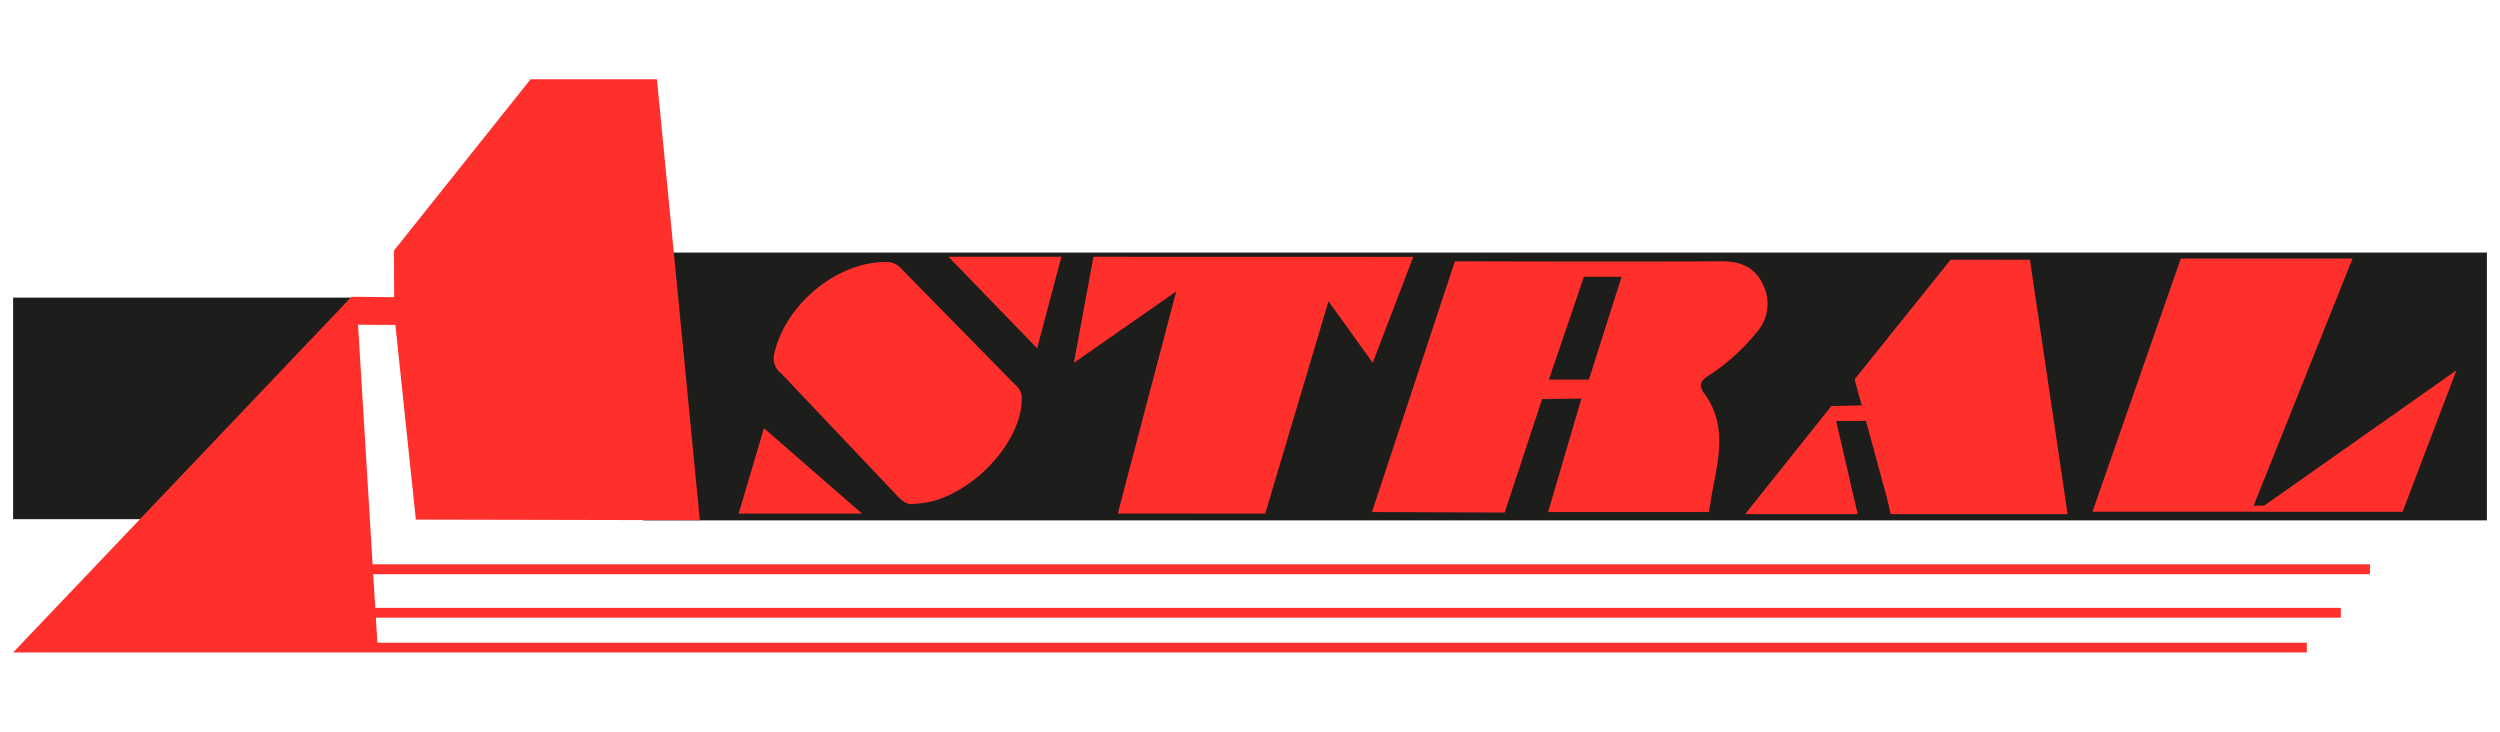<svg id="Calque_1" data-name="Calque 1" xmlns="http://www.w3.org/2000/svg" viewBox="0 0 291.81 85.41"><defs><style>.cls-1{fill:#1d1d1b;}.cls-2{fill:#ff2f2c;}</style></defs><rect class="cls-1" x="1.53" y="34.74" width="40.23" height="25.86"/><rect class="cls-1" x="75.08" y="29.48" width="215.2" height="31.26"/><polygon class="cls-2" points="286.72 43.23 280.44 59.74 244.24 59.73 254.55 30.18 274.6 30.18 263.05 59.03 264.28 59.02 286.72 43.23"/><polygon class="cls-2" points="160.23 42.35 155.07 35.16 147.68 59.95 130.47 59.94 137.29 34.02 125.35 42.35 127.63 29.97 164.96 29.98 160.23 42.35"/><polygon class="cls-2" points="216.84 60.01 203.7 60.01 213.76 47.4 217.31 47.32 216.47 44.28 227.68 30.32 236.94 30.31 241.34 60.01 220.68 60.01 220.27 58.19 217.8 49.12 214.32 49.14 216.84 60.01"/><path class="cls-2" d="M106.8,58.79c-1.06.24-1.69-.51-2.34-1.2l-13.27-14a2.18,2.18,0,0,1-.84-2.19c1.22-5.77,7.28-10.84,13.06-10.82a2.26,2.26,0,0,1,1.75.74l13.32,13.57a2.06,2.06,0,0,1,.78,1.43C119.47,51.81,112.64,58.69,106.8,58.79Z"/><polygon class="cls-2" points="89.17 49.98 100.62 59.95 86.22 59.95 89.17 49.98"/><polygon class="cls-2" points="121.06 40.66 110.71 29.97 123.89 29.97 121.06 40.66"/><path class="cls-2" d="M205.71,33.07c-1-2-2.69-2.59-4.89-2.57-8.72.07-31,0-31,0l-9.68,29.27,15.49.06L180,46.59l4.59-.07-3.89,13.25h18.74a7.46,7.46,0,0,0,.21-1.1c.66-4.3,2.27-8.66-.71-12.73-.84-1.14-.24-1.6.63-2.19A23.14,23.14,0,0,0,205,38.83,5,5,0,0,0,205.71,33.07ZM185.46,44.31h-4.67l4.09-12h4.4Z"/><polygon class="cls-2" points="276.63 67.02 276.63 65.87 43.49 65.87 41.79 37.9 46.15 37.93 48.54 60.65 81.69 60.72 76.68 9.25 61.93 9.25 45.98 29.25 46.01 34.69 41.03 34.64 1.53 76.16 269.26 76.16 269.26 75.02 44.05 75.02 43.87 72.1 273.23 72.1 273.23 70.95 43.8 70.95 43.56 67.02 276.63 67.02"/></svg>